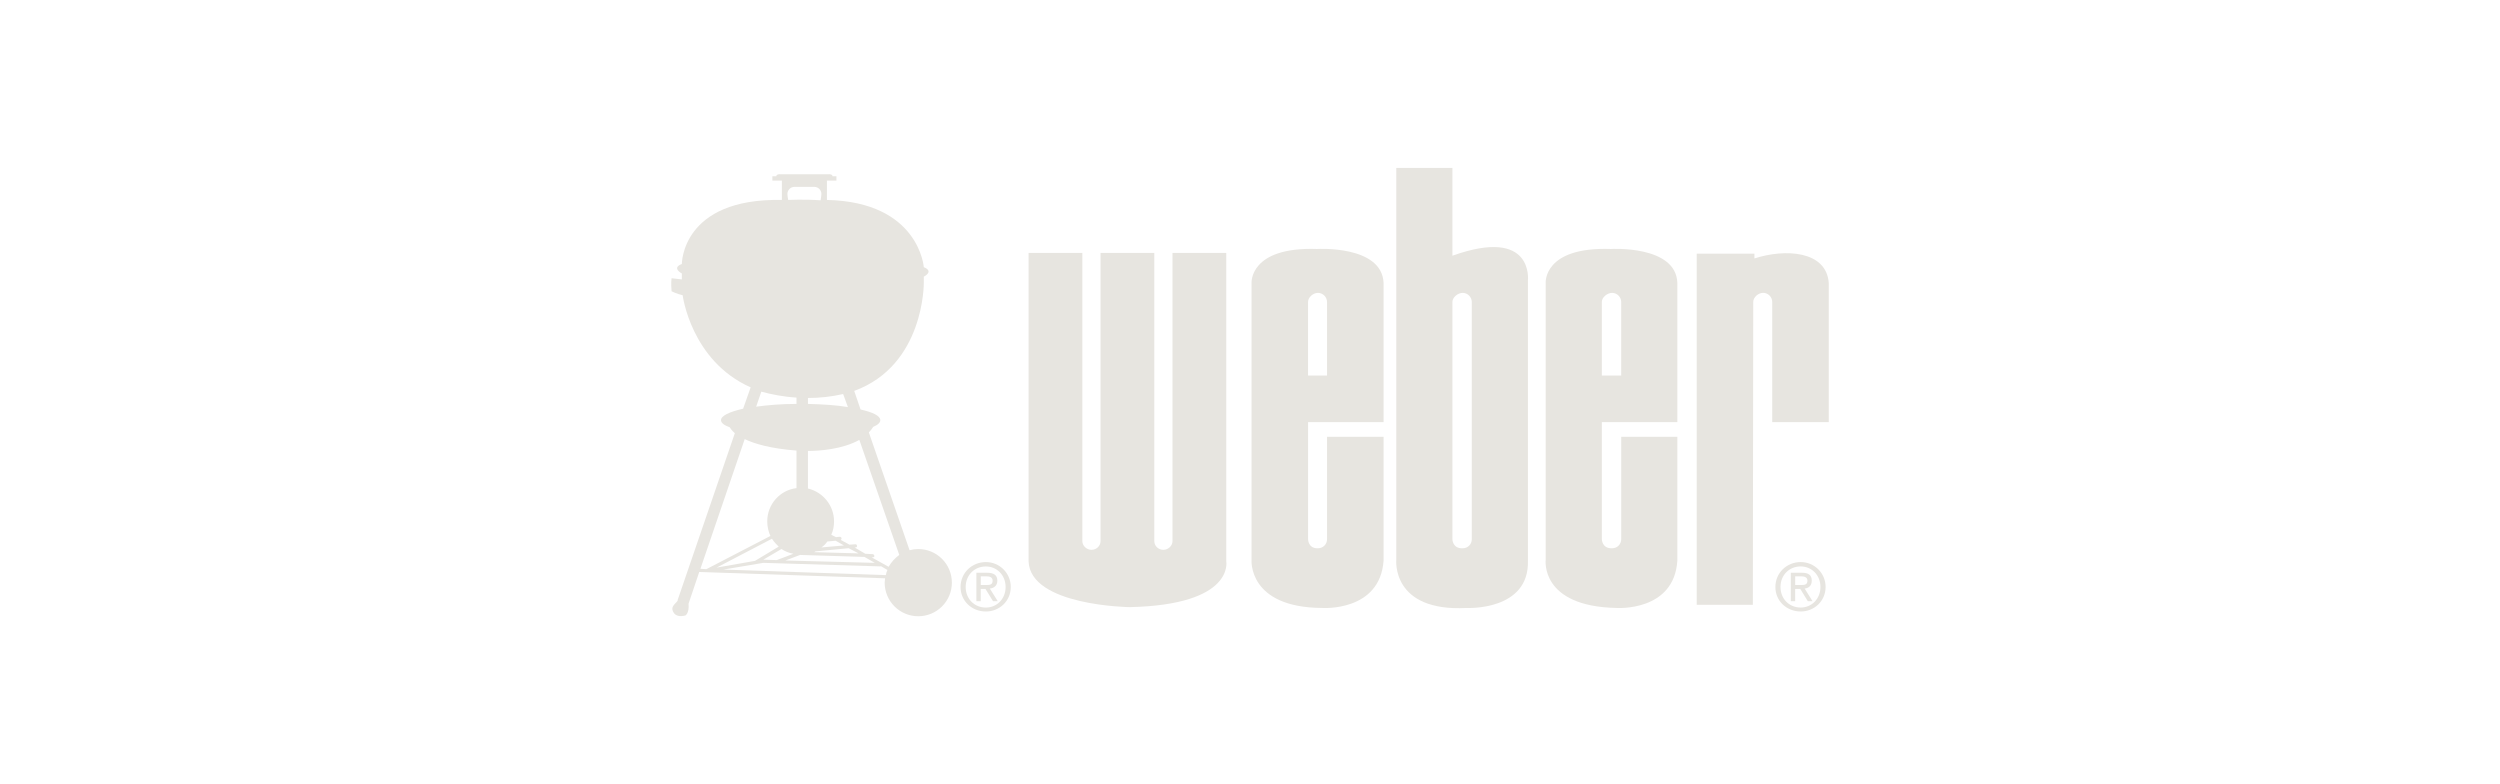 <?xml version="1.0" encoding="UTF-8"?>
<svg xmlns="http://www.w3.org/2000/svg" width="290" height="91" viewBox="0 0 290 91" fill="none">
  <path fill-rule="evenodd" clip-rule="evenodd" d="M177.239 32.552V65.023C177.423 70.892 170.131 70.525 170.131 70.525C161.371 70.985 161.969 64.93 161.969 64.93V19.482H168.48V29.663C177.972 26.269 177.239 32.552 177.239 32.552ZM170.727 62.545V35.029C170.727 34.479 170.268 33.974 169.672 33.974C169.121 33.974 168.479 34.479 168.479 35.029V62.546C168.479 62.546 168.479 63.646 169.672 63.6C169.811 63.602 169.95 63.576 170.078 63.524C170.207 63.472 170.325 63.394 170.423 63.296C170.521 63.197 170.599 63.08 170.651 62.951C170.703 62.822 170.729 62.684 170.727 62.545Z" fill="#E7E5E0"></path>
  <path fill-rule="evenodd" clip-rule="evenodd" d="M160.496 32.827V48.97H151.736V62.545C151.736 62.545 151.736 63.645 152.883 63.599C153.479 63.599 153.937 63.14 153.937 62.545V50.666H160.496V65.022C160.083 70.984 153.388 70.524 153.388 70.524C144.72 70.479 145.179 64.929 145.179 64.929V32.827C145.179 32.827 144.904 28.607 152.791 28.882C152.79 28.882 160.312 28.424 160.496 32.827ZM153.935 43.559V35.029C153.935 34.479 153.476 33.974 152.88 33.974C152.329 33.974 151.733 34.479 151.733 35.029V43.559H153.935Z" fill="#E7E5E0"></path>
  <path fill-rule="evenodd" clip-rule="evenodd" d="M194.573 32.827V48.97H185.814V62.545C185.814 62.545 185.814 63.645 187.006 63.599C187.602 63.599 188.061 63.14 188.061 62.545V50.666H194.573V65.022C194.206 70.984 187.51 70.524 187.51 70.524C178.613 70.341 179.3 64.929 179.3 64.929V32.827C179.3 32.827 178.98 28.607 186.867 28.882C186.867 28.882 194.435 28.424 194.573 32.827ZM188.059 43.559V35.029C188.059 34.479 187.6 33.974 187.004 33.974C186.453 33.974 185.812 34.479 185.812 35.029V43.559H188.059Z" fill="#E7E5E0"></path>
  <path fill-rule="evenodd" clip-rule="evenodd" d="M196.819 29.429H203.514V29.98C207.045 28.833 211.86 29.062 212.137 32.823V48.966H205.578V35.025C205.578 34.474 205.119 33.97 204.523 33.97C203.972 33.97 203.376 34.474 203.376 35.025L203.331 70.154H196.819V29.429ZM142.246 65.109V29.338H136.009V62.77C136.009 63.321 135.504 63.779 134.954 63.779C134.357 63.779 133.899 63.321 133.899 62.77V29.337H127.662V62.77C127.662 63.321 127.204 63.779 126.607 63.779C126.057 63.779 125.552 63.32 125.552 62.77V29.337H119.315V65.109C119.498 70.291 131.056 70.428 131.056 70.428C143.255 70.154 142.246 65.109 142.246 65.109ZM205.945 68.091C205.945 66.439 207.276 65.2 208.881 65.2C209.26 65.199 209.637 65.273 209.988 65.418C210.339 65.562 210.658 65.775 210.927 66.044C211.195 66.312 211.408 66.632 211.553 66.983C211.697 67.334 211.771 67.711 211.769 68.091C211.769 69.741 210.439 70.933 208.881 70.933C207.275 70.933 205.945 69.741 205.945 68.091ZM208.878 70.475C210.162 70.475 211.171 69.465 211.171 68.09C211.171 66.714 210.162 65.705 208.878 65.705C207.547 65.705 206.538 66.714 206.538 68.09C206.538 69.465 207.547 70.475 208.878 70.475Z" fill="#E7E5E0"></path>
  <path fill-rule="evenodd" clip-rule="evenodd" d="M208.238 69.74H207.733V66.439H209.017C209.797 66.439 210.164 66.714 210.164 67.356C210.164 67.951 209.797 68.228 209.339 68.272L210.255 69.74H209.706L208.834 68.319H208.238V69.74ZM208.837 67.862C209.296 67.862 209.662 67.862 209.662 67.358C209.662 66.946 209.295 66.853 208.929 66.853H208.241V67.862H208.837Z" fill="#E7E5E0"></path>
  <path fill-rule="evenodd" clip-rule="evenodd" d="M111.425 68.091C111.425 66.439 112.755 65.201 114.36 65.201C114.739 65.199 115.116 65.273 115.467 65.418C115.819 65.562 116.138 65.775 116.406 66.044C116.675 66.313 116.888 66.632 117.032 66.983C117.177 67.335 117.251 67.711 117.249 68.091C117.249 69.741 115.919 70.934 114.36 70.934C112.755 70.934 111.425 69.741 111.425 68.091ZM114.357 70.478C115.642 70.478 116.65 69.469 116.65 68.094C116.65 66.718 115.642 65.709 114.357 65.709C113.027 65.709 112.019 66.718 112.019 68.094C112.019 69.469 113.027 70.478 114.357 70.478Z" fill="#E7E5E0"></path>
  <path fill-rule="evenodd" clip-rule="evenodd" d="M113.765 69.74H113.261V66.439H114.5C115.279 66.439 115.692 66.714 115.692 67.356C115.692 67.951 115.28 68.228 114.821 68.272L115.738 69.74H115.188L114.316 68.319H113.765V69.74ZM114.364 67.862C114.777 67.862 115.144 67.862 115.144 67.358C115.144 66.946 114.777 66.853 114.41 66.853H113.769V67.862H114.364Z" fill="#E7E5E0"></path>
  <path fill-rule="evenodd" clip-rule="evenodd" d="M106.519 63.69C106.178 63.69 105.839 63.736 105.51 63.827L100.786 50.16C100.979 49.967 101.148 49.751 101.291 49.517C101.841 49.289 102.116 49.014 102.116 48.738C102.116 48.235 101.245 47.822 99.823 47.5L99.09 45.345C107.253 42.364 107.161 32.825 107.161 32.825V32.091C107.161 32.091 108.399 31.495 107.161 30.99C107.161 30.99 106.61 23.423 95.925 23.194V20.947H97.026V20.443H96.568C96.568 20.443 96.614 20.168 96.017 20.214H90.606C90.009 20.168 90.055 20.443 90.055 20.443H89.597V20.947H90.697V23.194C79.049 22.965 79.095 30.623 79.095 30.623C77.857 31.082 79.095 31.724 79.095 31.724V32.412L77.903 32.274C77.903 32.274 77.812 32.825 77.903 33.788C77.903 33.788 78.545 34.109 79.187 34.246C79.187 34.246 80.15 41.859 87.075 44.932L86.204 47.409C84.599 47.775 83.636 48.234 83.636 48.738C83.636 49.059 84.003 49.335 84.645 49.563C84.737 49.7 84.874 49.931 85.241 50.252L78.59 69.652H78.636C78.499 69.88 77.948 70.247 77.993 70.661C77.993 70.661 78.085 71.761 79.507 71.394C79.507 71.394 79.966 71.164 79.874 70.018L81.112 66.349L102.667 67.083C102.667 67.267 102.621 67.404 102.621 67.587C102.62 68.099 102.721 68.606 102.917 69.08C103.113 69.553 103.4 69.983 103.762 70.344C104.124 70.707 104.554 70.993 105.027 71.189C105.5 71.385 106.007 71.485 106.519 71.485C107.031 71.485 107.538 71.385 108.011 71.189C108.484 70.993 108.914 70.706 109.276 70.344C109.638 69.982 109.925 69.552 110.121 69.079C110.317 68.606 110.418 68.099 110.417 67.587C110.418 67.075 110.317 66.568 110.121 66.095C109.926 65.622 109.639 65.192 109.277 64.83C108.915 64.468 108.485 64.181 108.012 63.985C107.538 63.789 107.031 63.689 106.519 63.69ZM97.805 45.708L98.356 47.222C97.026 46.992 95.467 46.901 93.724 46.854V46.166C95.097 46.168 96.466 46.014 97.805 45.708ZM92.164 21.677H94.457C94.916 21.677 95.282 22.044 95.282 22.503C95.282 22.686 95.237 22.915 95.191 23.236C93.31 23.099 91.43 23.191 91.43 23.191C91.385 22.915 91.339 22.686 91.339 22.503C91.339 22.044 91.705 21.677 92.164 21.677ZM98.447 63.593L99.594 64.191L94.457 64.052C94.503 64.008 94.549 64.008 94.594 63.961L98.447 63.593ZM95.282 63.502C95.558 63.319 95.787 63.089 95.971 62.814L96.933 62.723L97.896 63.273L95.282 63.502ZM100.281 64.603L101.473 65.291L91.109 65.017L92.806 64.373L100.281 64.603ZM90.1 64.97L88.542 64.924L90.651 63.686C91.067 63.962 91.535 64.15 92.027 64.236C92.026 64.236 90.146 64.97 90.1 64.97ZM88.311 45.433C89.503 45.754 90.879 46.029 92.393 46.121V46.854C90.65 46.854 89.045 46.991 87.715 47.175L88.311 45.433ZM81.249 65.979L86.386 50.937C87.532 51.486 89.412 52.037 92.394 52.267V56.622C90.467 56.852 89 58.503 89 60.476C89 61.071 89.137 61.667 89.366 62.172L81.937 66.024L81.249 65.979ZM89.55 62.493C89.779 62.861 90.055 63.136 90.329 63.41L87.578 65.061L83.129 65.841L89.55 62.493ZM83.909 66.07L88.541 65.291L102.162 65.703V65.658L102.941 66.117C102.849 66.301 102.804 66.483 102.758 66.713L83.909 66.07ZM103.079 65.749L101.107 64.649C101.107 64.649 101.473 64.695 101.427 64.466C101.381 64.373 101.336 64.282 101.244 64.282L100.372 64.236L99.134 63.503C99.134 63.503 99.454 63.549 99.409 63.319C99.409 63.182 99.317 63.136 99.225 63.136L98.538 63.181L97.529 62.63C97.574 62.586 97.62 62.539 97.62 62.448C97.62 62.355 97.529 62.264 97.391 62.264L96.978 62.309L96.428 62.034C96.657 61.529 96.749 61.025 96.749 60.475C96.749 58.64 95.465 57.081 93.722 56.667V52.311C95.052 52.311 97.712 52.127 99.684 51.027L104.316 64.372C103.812 64.74 103.391 65.209 103.079 65.749Z" fill="#E7E5E0"></path>
</svg>
